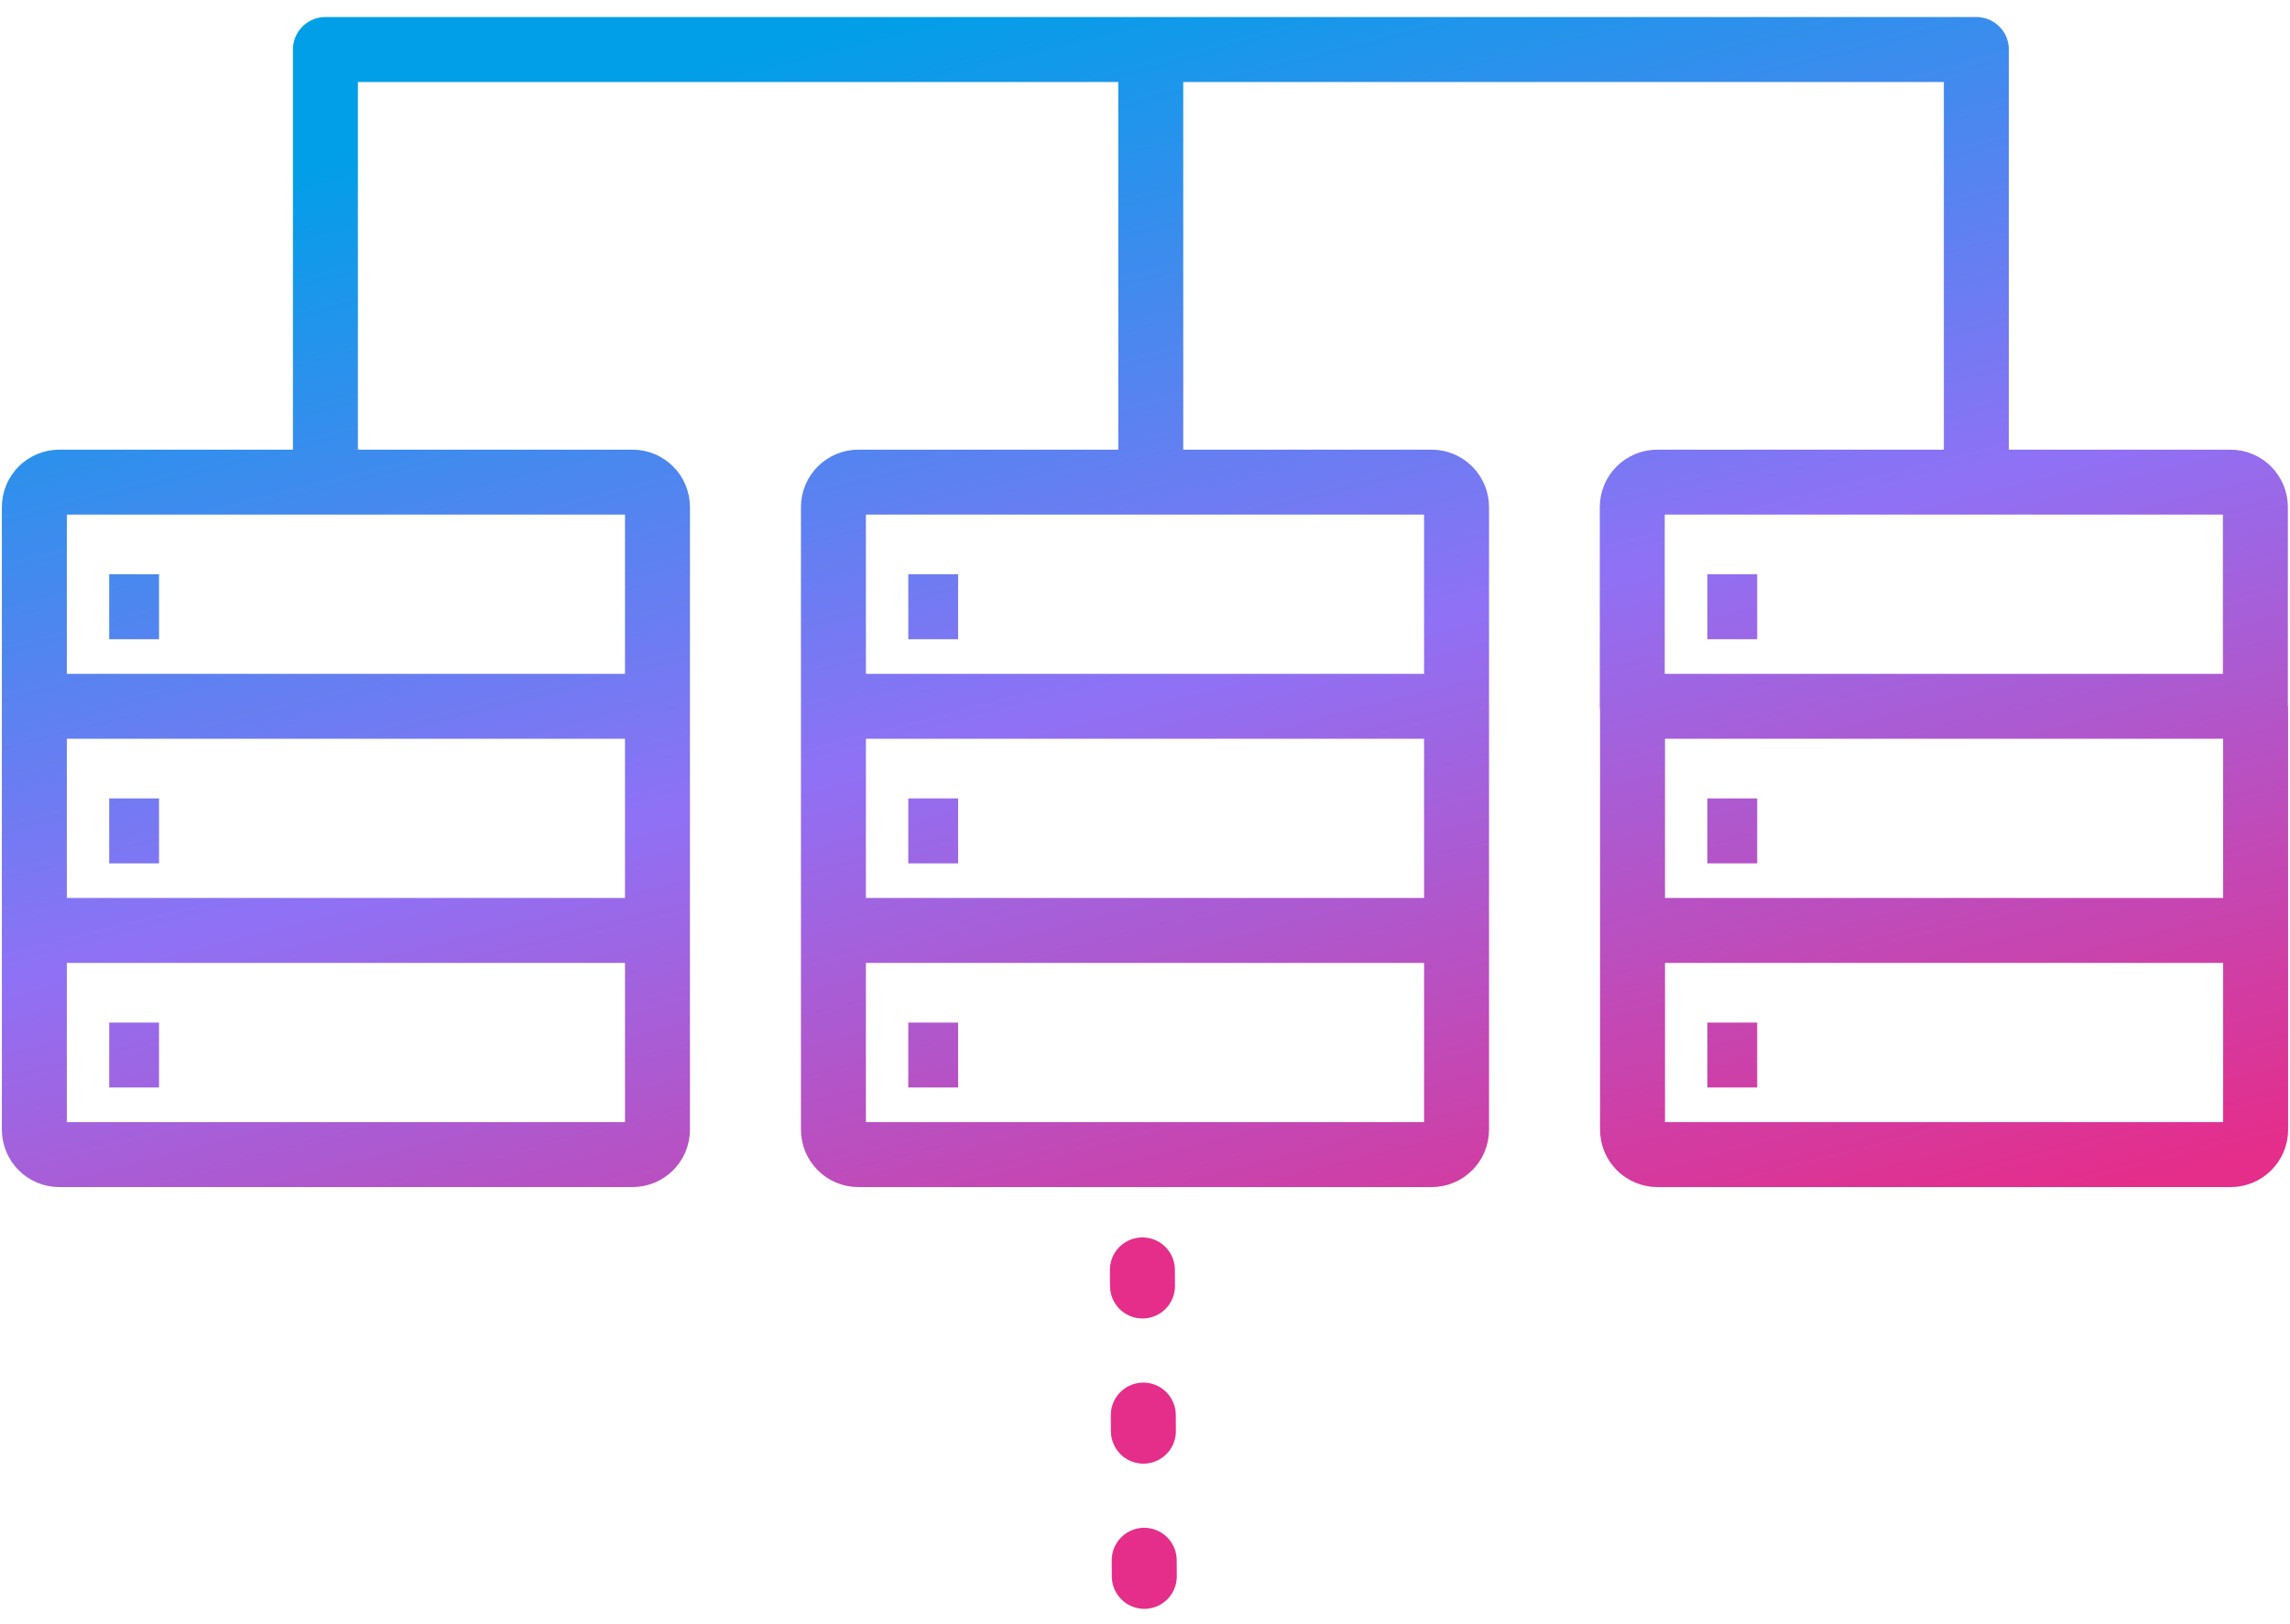 <svg width="141" height="100" viewBox="0 0 141 100" fill="none" xmlns="http://www.w3.org/2000/svg">
<g clip-path="url(#clip0_1679_4591)">
<path d="M70.34 78.194L70.493 102.804" stroke="url(#paint0_linear_1679_4591)" stroke-width="4" stroke-linecap="round" stroke-linejoin="round" stroke-dasharray="0.99 7.95"/>
<path d="M40.482 43.49H2.115M40.482 43.49V31.227C40.482 30.367 39.787 29.687 38.941 29.687H3.657C2.795 29.687 2.115 30.382 2.115 31.227V43.49M40.482 43.49V57.292M2.115 43.49V57.292M2.115 57.292H40.482M2.115 57.292V69.554C2.115 70.4 2.795 71.095 3.657 71.095H38.941C39.787 71.095 40.482 70.415 40.482 69.554V57.292M6.724 37.359H9.792M6.724 51.161H9.792M6.724 64.963H9.792M51.316 43.49V31.227C51.316 30.367 52.011 29.687 52.858 29.687H88.142C89.003 29.687 89.683 30.382 89.683 31.227V43.49M51.316 43.49H89.683M51.316 43.49V57.292M89.683 43.49V57.292M51.316 57.292H89.683M51.316 57.292V69.554C51.316 70.4 51.996 71.095 52.858 71.095H88.142C88.988 71.095 89.683 70.415 89.683 69.554V57.292M55.925 37.359H58.993M55.925 51.161H58.993M55.925 64.963H58.993M100.518 43.49V57.292M100.518 57.292H138.884M100.518 57.292V69.554C100.518 70.4 101.198 71.095 102.059 71.095H137.343C138.189 71.095 138.884 70.415 138.884 69.554V57.292M138.884 57.292V43.49M105.126 37.359H108.194M105.126 51.161H108.194M105.126 64.963H108.194M70.855 2.792V30.035M121.688 30.05V3.049H20.037V30.035M138.869 31.227C138.869 30.382 138.189 29.687 137.328 29.687H102.044C101.198 29.687 100.502 30.367 100.502 31.227V43.49H138.869V31.227Z" stroke="url(#paint1_linear_1679_4591)" stroke-width="4" stroke-linejoin="round"/>
</g>
<defs>
<linearGradient id="paint0_linear_1679_4591" x1="-nan" y1="-nan" x2="-nan" y2="-nan" gradientUnits="userSpaceOnUse">
<stop stop-color="#E52D8A"/>
<stop offset="1" stop-color="#8F71F5"/>
</linearGradient>
<linearGradient id="paint1_linear_1679_4591" x1="108.808" y1="78.745" x2="86.77" y2="-7.589" gradientUnits="userSpaceOnUse">
<stop stop-color="#E52D8A"/>
<stop offset="0.5" stop-color="#8F71F5"/>
<stop offset="1" stop-color="#009FE8"/>
</linearGradient>
<clipPath id="clip0_1679_4591">
<rect width="141" height="100" fill="white"/>
</clipPath>
</defs>
</svg>
